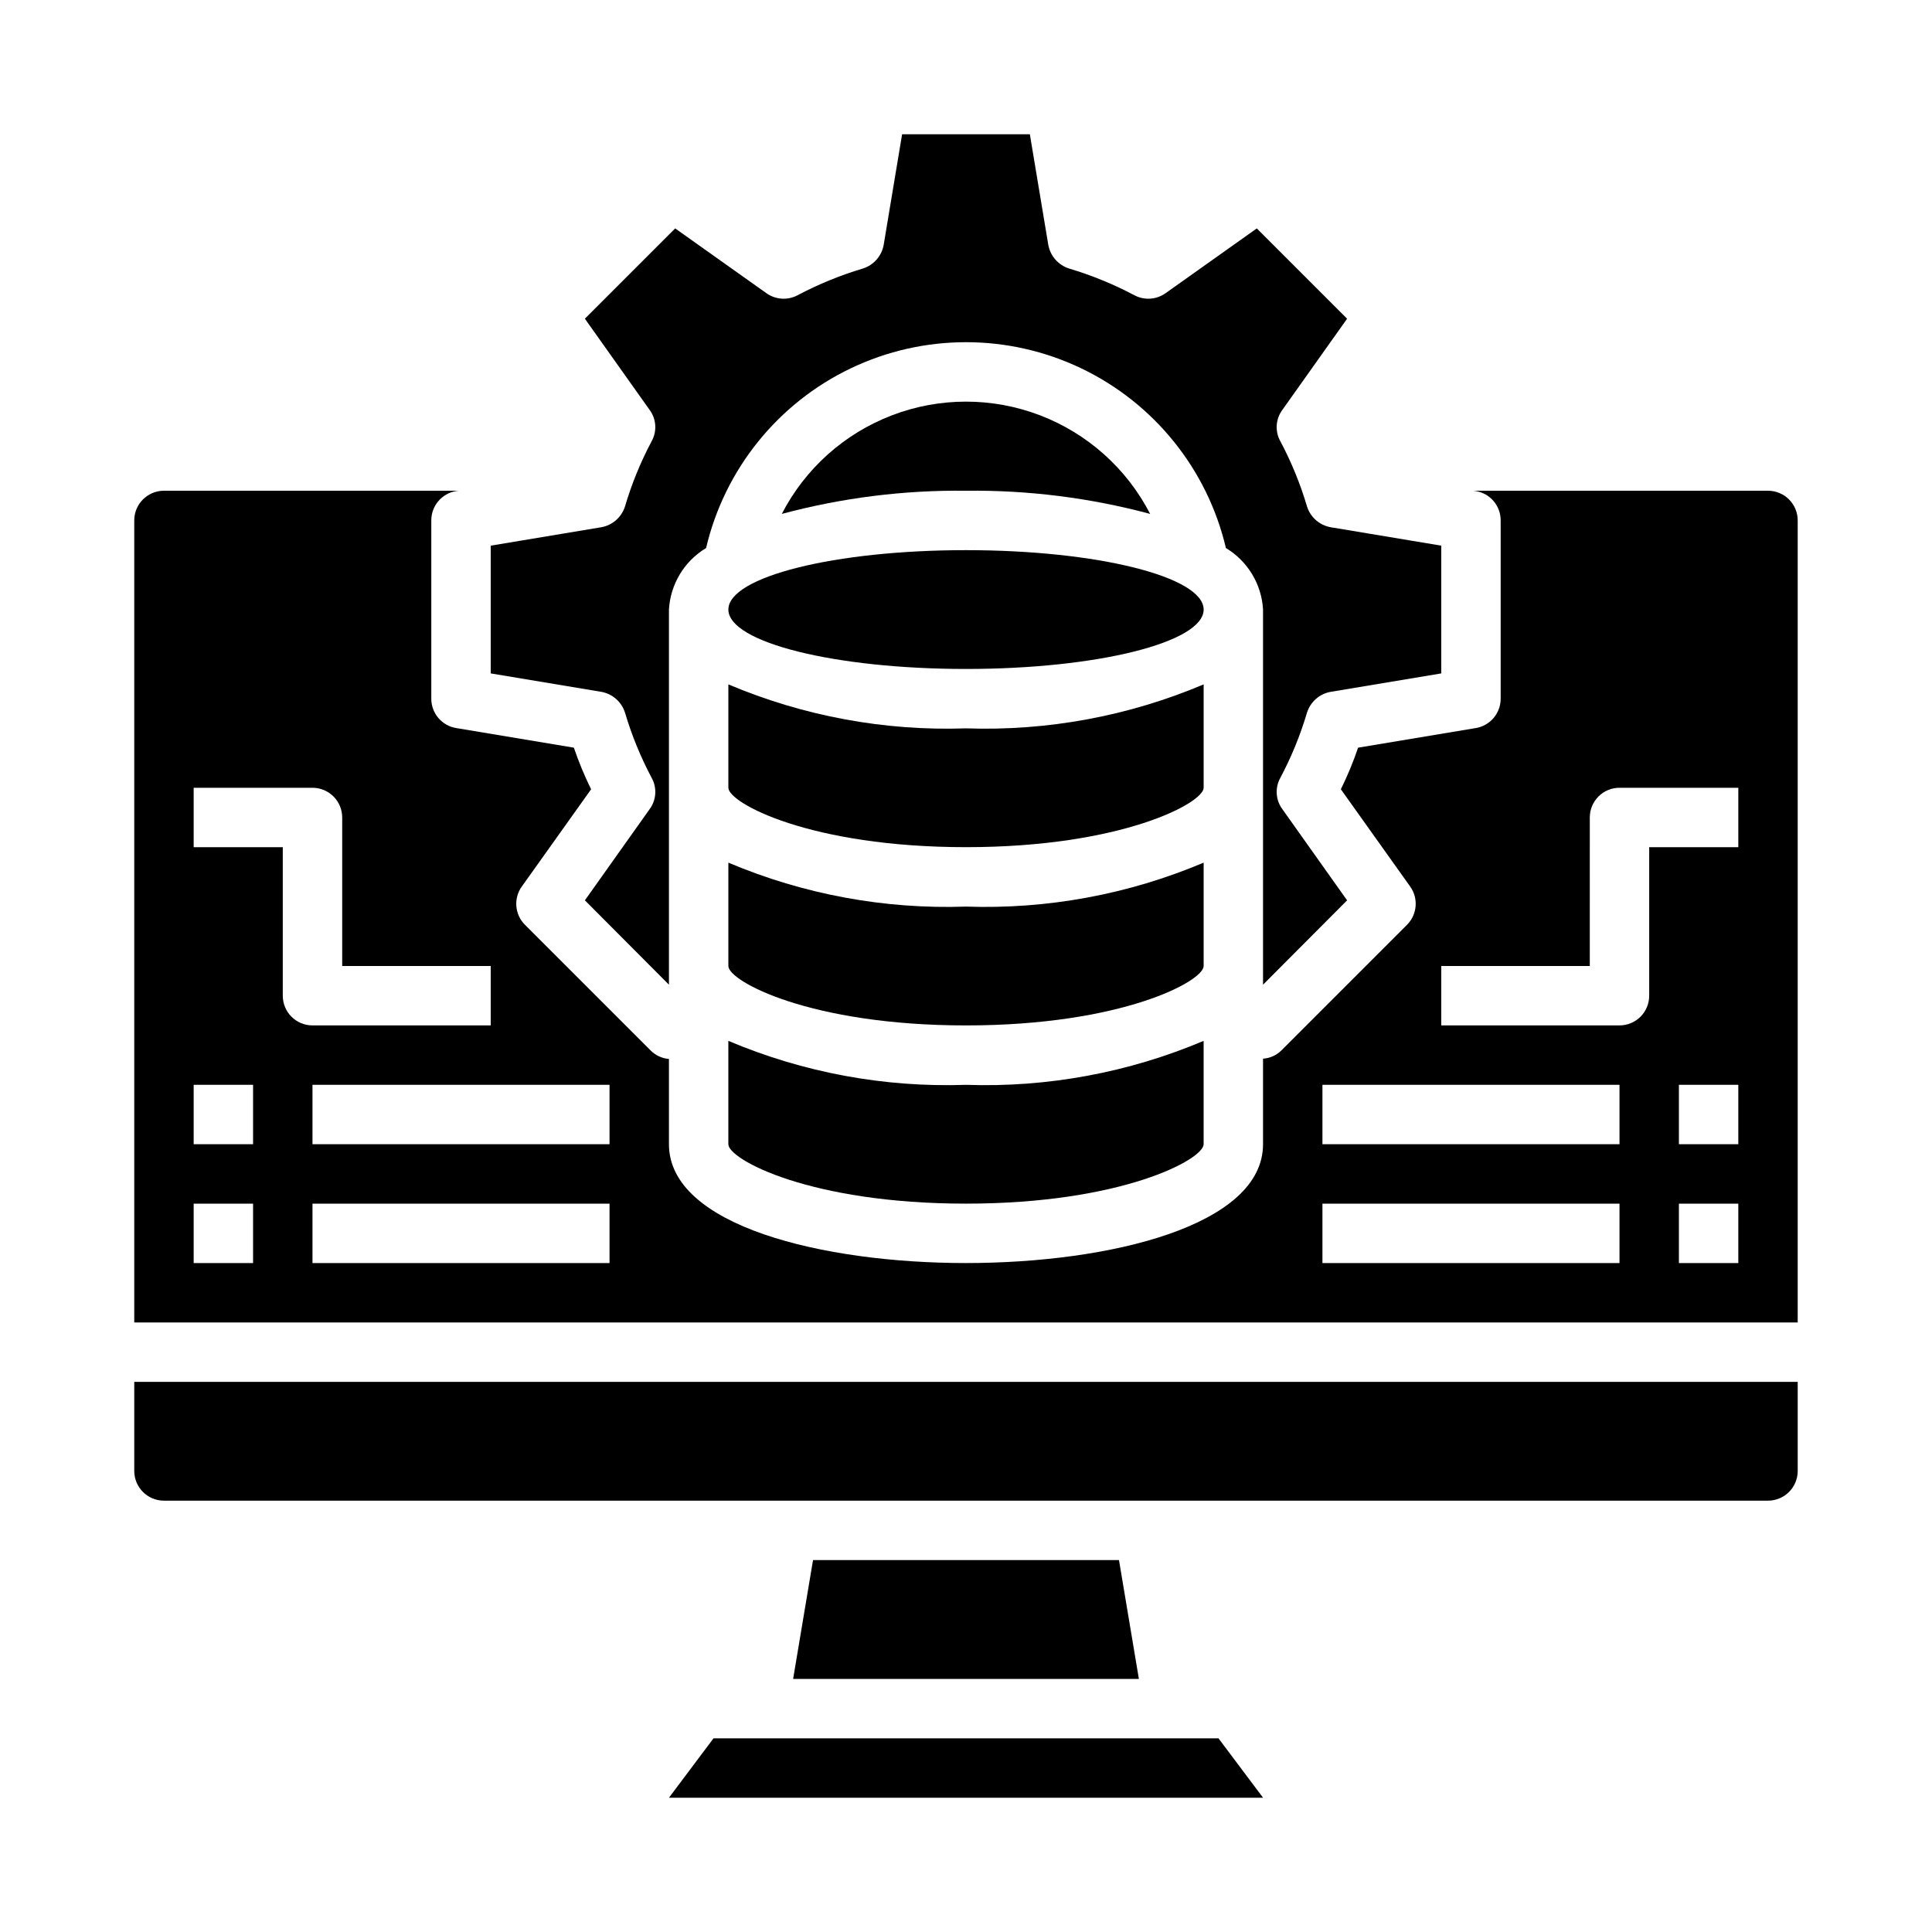 <?xml version="1.0" encoding="UTF-8"?>
<!-- Uploaded to: SVG Find, www.svgrepo.com, Generator: SVG Find Mixer Tools -->
<svg fill="#000000" width="800px" height="800px" version="1.1" viewBox="144 144 512 512" xmlns="http://www.w3.org/2000/svg">
 <g>
  <path d="m448.8 280.19c-6.188-12.012-16.59-21.316-29.207-26.137-12.621-4.824-26.578-4.824-39.195 0-12.621 4.82-23.02 14.125-29.211 26.137 15.914-4.266 32.336-6.332 48.809-6.141 16.473-0.191 32.891 1.875 48.805 6.141z"/>
  <path d="m462.98 325.37c-19.898 8.418-41.387 12.395-62.977 11.652-21.59 0.742-43.082-3.234-62.977-11.652v27.395c0 4.016 21.648 15.742 62.977 15.742s62.977-11.73 62.977-15.742z"/>
  <path d="m462.98 305.54c0 8.695-28.195 15.742-62.977 15.742s-62.977-7.047-62.977-15.742c0-8.695 28.195-15.746 62.977-15.746s62.977 7.051 62.977 15.746"/>
  <path d="m337.02 419.84v27.395c0 4.016 21.648 15.742 62.977 15.742s62.977-11.73 62.977-15.742v-27.395c-19.898 8.418-41.387 12.395-62.977 11.652-21.59 0.742-43.082-3.234-62.977-11.652z"/>
  <path d="m309.63 332.85c1.773 5.996 4.144 11.797 7.082 17.316 1.445 2.629 1.23 5.856-0.551 8.266l-17.16 24.168 22.277 22.355v-99.422c0.387-6.727 4.07-12.824 9.84-16.297 4.91-20.852 19-38.359 38.32-47.613 19.324-9.25 41.797-9.25 61.121 0 19.32 9.254 33.414 26.762 38.32 47.613 5.773 3.473 9.457 9.57 9.84 16.297v99.422l22.277-22.355-17.16-24.168c-1.781-2.41-1.996-5.637-0.551-8.266 2.938-5.519 5.312-11.32 7.086-17.316 0.906-2.867 3.332-4.992 6.297-5.512l29.281-4.879v-33.852l-29.285-4.879h0.004c-2.965-0.52-5.391-2.644-6.297-5.512-1.773-5.996-4.148-11.801-7.086-17.32-1.445-2.625-1.23-5.852 0.551-8.266l17.16-24.168-23.93-23.93-24.168 17.16c-2.43 1.738-5.629 1.949-8.266 0.555-5.527-2.926-11.328-5.301-17.32-7.086-2.863-0.91-4.988-3.336-5.508-6.297l-4.883-29.285h-33.852l-4.879 29.285c-0.52 2.961-2.641 5.387-5.508 6.297-5.992 1.785-11.793 4.16-17.32 7.086-2.637 1.395-5.836 1.184-8.266-0.555l-24.168-17.16-23.93 23.93 17.16 24.168c1.781 2.414 1.996 5.641 0.551 8.266-2.938 5.519-5.309 11.324-7.082 17.32-0.91 2.867-3.336 4.992-6.301 5.512l-29.281 4.879v33.852l29.285 4.879h-0.004c2.965 0.52 5.391 2.644 6.301 5.512z"/>
  <path d="m462.98 372.61c-19.898 8.414-41.387 12.391-62.977 11.648-21.59 0.742-43.082-3.234-62.977-11.648v27.395c0 4.016 21.648 15.742 62.977 15.742s62.977-11.73 62.977-15.742z"/>
  <path d="m359.46 557.44-5.273 31.488h91.629l-5.273-31.488z"/>
  <path d="m333.09 604.67-11.809 15.742h157.44l-11.809-15.742z"/>
  <path d="m179.58 533.82c0 2.086 0.828 4.09 2.305 5.566 1.477 1.477 3.481 2.305 5.566 2.305h425.09c2.09 0 4.09-0.828 5.566-2.305s2.305-3.481 2.305-5.566v-23.617h-440.83z"/>
  <path d="m612.54 274.05h-78.09l0.629 0.078c3.82 0.617 6.625 3.922 6.613 7.793v47.23c0.012 3.871-2.793 7.176-6.613 7.797l-31.172 5.195c-1.277 3.769-2.805 7.449-4.566 11.02l18.344 25.742h-0.004c2.258 3.121 1.926 7.418-0.785 10.152l-33.379 33.379c-1.297 1.254-3 2.004-4.801 2.125v22.672c0 21.648-40.777 31.488-78.719 31.488s-78.719-9.84-78.719-31.488l-0.004-22.594c-1.809-0.148-3.508-0.93-4.801-2.203l-33.379-33.379c-2.711-2.734-3.043-7.031-0.785-10.152l18.344-25.742h-0.004c-1.762-3.57-3.289-7.25-4.566-11.02l-31.172-5.195c-3.82-0.621-6.625-3.926-6.613-7.797v-47.23c-0.012-3.871 2.793-7.176 6.613-7.793l0.629-0.078h-78.09c-4.348 0-7.871 3.523-7.871 7.871v212.54h440.83v-212.54c0-2.086-0.828-4.09-2.305-5.566-1.477-1.477-3.477-2.305-5.566-2.305zm-401.47 204.67h-15.746v-15.742h15.746zm0-31.488h-15.746v-15.742h15.746zm7.871-39.359v-39.359h-23.617v-15.746h31.488c2.09 0 4.09 0.832 5.566 2.305 1.477 1.477 2.309 3.481 2.309 5.566v39.359h39.359v15.742l-47.234 0.004c-4.348 0-7.871-3.523-7.871-7.871zm86.594 70.848h-78.723v-15.742h78.723zm0-31.488h-78.723v-15.742h78.723zm267.65 31.488h-78.723v-15.742h78.723zm0-31.488h-78.723v-15.742h78.723zm31.488 31.488h-15.746v-15.742h15.742zm0-31.488h-15.746v-15.742h15.742zm0-78.719h-23.617v39.359c0 2.086-0.828 4.09-2.305 5.566s-3.481 2.305-5.566 2.305h-47.234v-15.742h39.359l0.004-39.363c0-4.348 3.523-7.871 7.871-7.871h31.488z"/>
 </g>
</svg>